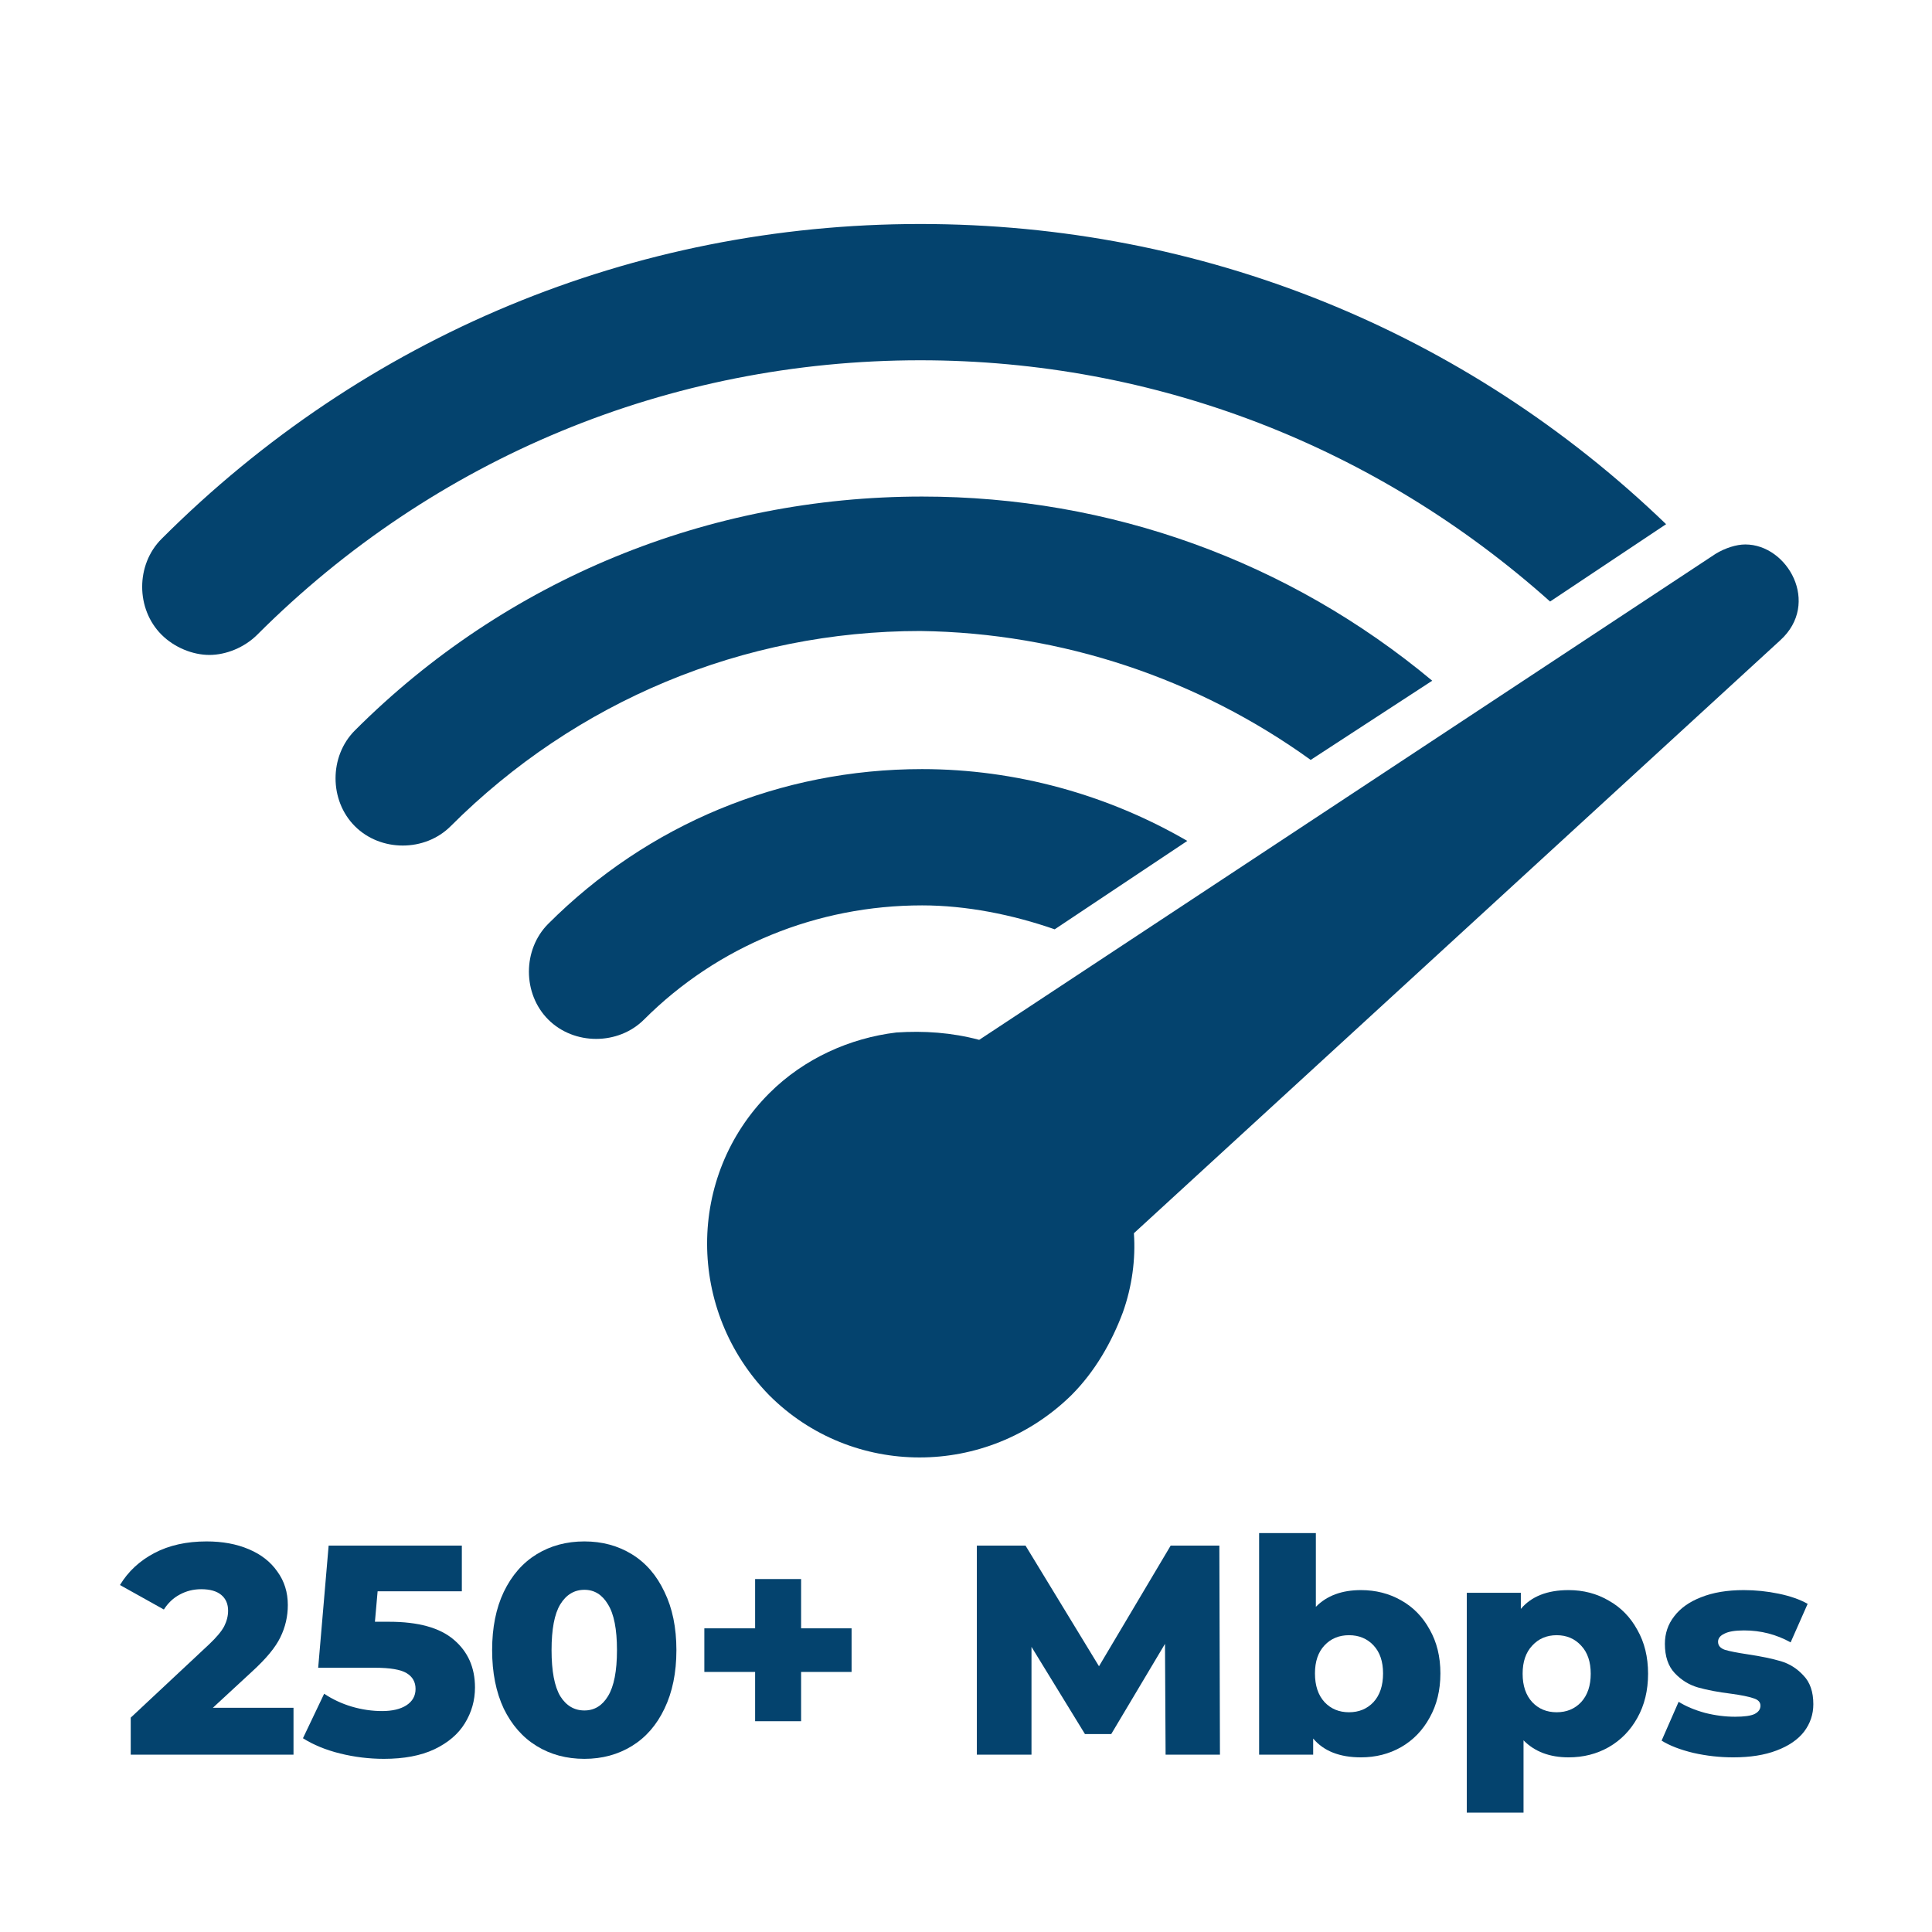 <svg width="207" height="207" viewBox="0 0 207 207" fill="none" xmlns="http://www.w3.org/2000/svg">
<path d="M166.082 64.45L178.512 56.163C157.005 35.444 128.789 24 98.599 24C67.818 24 39.01 36.036 17.305 57.741C14.543 60.504 14.543 65.239 17.305 68.001C18.686 69.383 20.66 70.172 22.435 70.172C24.211 70.172 26.184 69.383 27.566 68.001C46.508 49.059 71.764 38.601 98.599 38.601C123.856 38.601 147.534 47.875 166.082 64.45Z" fill="#04436E"/>
<path d="M140.43 81.419L153.453 72.934C138.062 60.109 118.923 53.203 98.796 53.203C75.908 53.203 54.203 62.082 38.023 78.262C35.261 81.024 35.261 85.76 38.023 88.522C40.785 91.285 45.521 91.285 48.283 88.522C61.701 75.105 79.657 67.607 98.599 67.607C113.792 67.804 128.394 72.737 140.43 81.419Z" fill="#04436E"/>
<path d="M113.004 99.57L127.21 90.099C118.726 85.166 108.86 82.404 98.797 82.404C83.604 82.404 69.397 88.323 58.742 98.978C55.979 101.741 55.979 106.476 58.742 109.239C61.504 112.001 66.24 112.001 69.002 109.239C76.895 101.346 87.55 97.005 98.797 97.005C103.532 97.005 108.465 97.992 113.004 99.57Z" fill="#04436E"/>
<path d="M186.998 58.335C186.011 58.335 184.827 58.73 183.841 59.322L104.914 111.413C101.954 110.624 98.995 110.427 96.035 110.624C91.102 111.216 86.169 113.387 82.42 117.136C73.541 126.015 73.541 140.419 82.42 149.495C91.299 158.375 105.703 158.375 114.78 149.495C117.345 146.93 119.121 143.773 120.305 140.616C121.291 137.854 121.686 134.894 121.489 132.132L190.747 68.596C195.088 64.65 191.536 58.335 186.998 58.335Z" fill="#04436E"/>
<path d="M31.447 182.976V188H14.007V184.032L22.39 176.192C23.201 175.424 23.745 174.773 24.023 174.24C24.3 173.685 24.439 173.131 24.439 172.576C24.439 171.851 24.193 171.285 23.703 170.88C23.212 170.475 22.497 170.272 21.558 170.272C20.727 170.272 19.959 170.464 19.255 170.848C18.572 171.211 18.006 171.744 17.558 172.448L12.854 169.824C13.729 168.373 14.956 167.232 16.535 166.4C18.113 165.568 19.98 165.152 22.134 165.152C23.841 165.152 25.345 165.429 26.646 165.984C27.969 166.539 28.993 167.339 29.718 168.384C30.465 169.408 30.838 170.603 30.838 171.968C30.838 173.184 30.572 174.336 30.038 175.424C29.526 176.491 28.524 177.707 27.03 179.072L22.806 182.976H31.447Z" fill="#04436E"/>
<path d="M41.675 173.76C44.811 173.76 47.125 174.4 48.619 175.68C50.133 176.96 50.891 178.667 50.891 180.8C50.891 182.187 50.528 183.467 49.803 184.64C49.099 185.792 48.011 186.72 46.539 187.424C45.088 188.107 43.285 188.448 41.131 188.448C39.552 188.448 37.984 188.256 36.427 187.872C34.891 187.488 33.568 186.944 32.459 186.24L34.731 181.472C35.627 182.069 36.608 182.528 37.675 182.848C38.763 183.168 39.851 183.328 40.939 183.328C42.027 183.328 42.891 183.125 43.531 182.72C44.192 182.293 44.523 181.707 44.523 180.96C44.523 180.213 44.203 179.648 43.563 179.264C42.923 178.88 41.792 178.688 40.171 178.688H34.091L35.211 165.6H49.483V170.496H40.459L40.171 173.76H41.675Z" fill="#04436E"/>
<path d="M62.616 188.448C60.696 188.448 58.99 187.989 57.496 187.072C56.003 186.155 54.83 184.821 53.976 183.072C53.144 181.301 52.728 179.211 52.728 176.8C52.728 174.389 53.144 172.309 53.976 170.56C54.83 168.789 56.003 167.445 57.496 166.528C58.99 165.611 60.696 165.152 62.616 165.152C64.515 165.152 66.211 165.611 67.704 166.528C69.198 167.445 70.36 168.789 71.192 170.56C72.046 172.309 72.472 174.389 72.472 176.8C72.472 179.211 72.046 181.301 71.192 183.072C70.36 184.821 69.198 186.155 67.704 187.072C66.211 187.989 64.515 188.448 62.616 188.448ZM62.616 183.264C63.683 183.264 64.526 182.752 65.144 181.728C65.784 180.683 66.104 179.04 66.104 176.8C66.104 174.56 65.784 172.928 65.144 171.904C64.526 170.859 63.683 170.336 62.616 170.336C61.528 170.336 60.664 170.859 60.024 171.904C59.406 172.928 59.096 174.56 59.096 176.8C59.096 179.04 59.406 180.683 60.024 181.728C60.664 182.752 61.528 183.264 62.616 183.264Z" fill="#04436E"/>
<path d="M91.241 179.136H85.833V184.416H80.905V179.136H75.465V174.464H80.905V169.184H85.833V174.464H91.241V179.136Z" fill="#04436E"/>
<path d="M124.885 188L124.821 176.128L119.061 185.792H116.245L110.517 176.448V188H104.661V165.6H109.877L117.749 178.528L125.429 165.6H130.645L130.709 188H124.885Z" fill="#04436E"/>
<path d="M145.817 170.368C147.395 170.368 148.825 170.731 150.105 171.456C151.406 172.181 152.43 173.227 153.177 174.592C153.945 175.936 154.329 177.504 154.329 179.296C154.329 181.088 153.945 182.667 153.177 184.032C152.43 185.397 151.406 186.453 150.105 187.2C148.825 187.925 147.395 188.288 145.817 188.288C143.534 188.288 141.827 187.616 140.697 186.272V188H134.905V164.256H140.985V172.16C142.158 170.965 143.769 170.368 145.817 170.368ZM144.537 183.456C145.603 183.456 146.478 183.093 147.161 182.368C147.843 181.621 148.185 180.597 148.185 179.296C148.185 178.016 147.843 177.013 147.161 176.288C146.478 175.563 145.603 175.2 144.537 175.2C143.47 175.2 142.595 175.563 141.913 176.288C141.23 177.013 140.889 178.016 140.889 179.296C140.889 180.597 141.23 181.621 141.913 182.368C142.595 183.093 143.47 183.456 144.537 183.456Z" fill="#04436E"/>
<path d="M168.067 170.368C169.645 170.368 171.075 170.741 172.355 171.488C173.656 172.213 174.68 173.259 175.427 174.624C176.195 175.968 176.579 177.536 176.579 179.328C176.579 181.12 176.195 182.699 175.427 184.064C174.68 185.408 173.656 186.453 172.355 187.2C171.075 187.925 169.645 188.288 168.067 188.288C166.04 188.288 164.429 187.68 163.235 186.464V194.208H157.155V170.656H162.947V172.384C164.077 171.04 165.784 170.368 168.067 170.368ZM166.787 183.456C167.853 183.456 168.728 183.093 169.411 182.368C170.093 181.621 170.435 180.608 170.435 179.328C170.435 178.048 170.093 177.045 169.411 176.32C168.728 175.573 167.853 175.2 166.787 175.2C165.72 175.2 164.845 175.573 164.163 176.32C163.48 177.045 163.139 178.048 163.139 179.328C163.139 180.608 163.48 181.621 164.163 182.368C164.845 183.093 165.72 183.456 166.787 183.456Z" fill="#04436E"/>
<path d="M185.709 188.288C184.258 188.288 182.829 188.128 181.421 187.808C180.013 187.467 178.882 187.029 178.029 186.496L179.853 182.336C180.642 182.827 181.581 183.221 182.669 183.52C183.757 183.797 184.834 183.936 185.901 183.936C186.882 183.936 187.575 183.84 187.981 183.648C188.407 183.435 188.621 183.136 188.621 182.752C188.621 182.368 188.365 182.101 187.853 181.952C187.362 181.781 186.573 181.621 185.485 181.472C184.098 181.301 182.914 181.077 181.933 180.8C180.973 180.523 180.141 180.011 179.437 179.264C178.733 178.517 178.381 177.472 178.381 176.128C178.381 175.019 178.711 174.037 179.373 173.184C180.034 172.309 180.994 171.627 182.253 171.136C183.533 170.624 185.058 170.368 186.829 170.368C188.087 170.368 189.335 170.496 190.573 170.752C191.81 171.008 192.845 171.371 193.677 171.84L191.853 175.968C190.317 175.115 188.653 174.688 186.861 174.688C185.901 174.688 185.197 174.805 184.749 175.04C184.301 175.253 184.077 175.541 184.077 175.904C184.077 176.309 184.322 176.597 184.813 176.768C185.303 176.917 186.114 177.077 187.245 177.248C188.674 177.461 189.858 177.707 190.797 177.984C191.735 178.261 192.546 178.773 193.229 179.52C193.933 180.245 194.285 181.269 194.285 182.592C194.285 183.68 193.954 184.661 193.293 185.536C192.631 186.389 191.65 187.061 190.349 187.552C189.069 188.043 187.522 188.288 185.709 188.288Z" fill="#04436E"/>
</svg>
